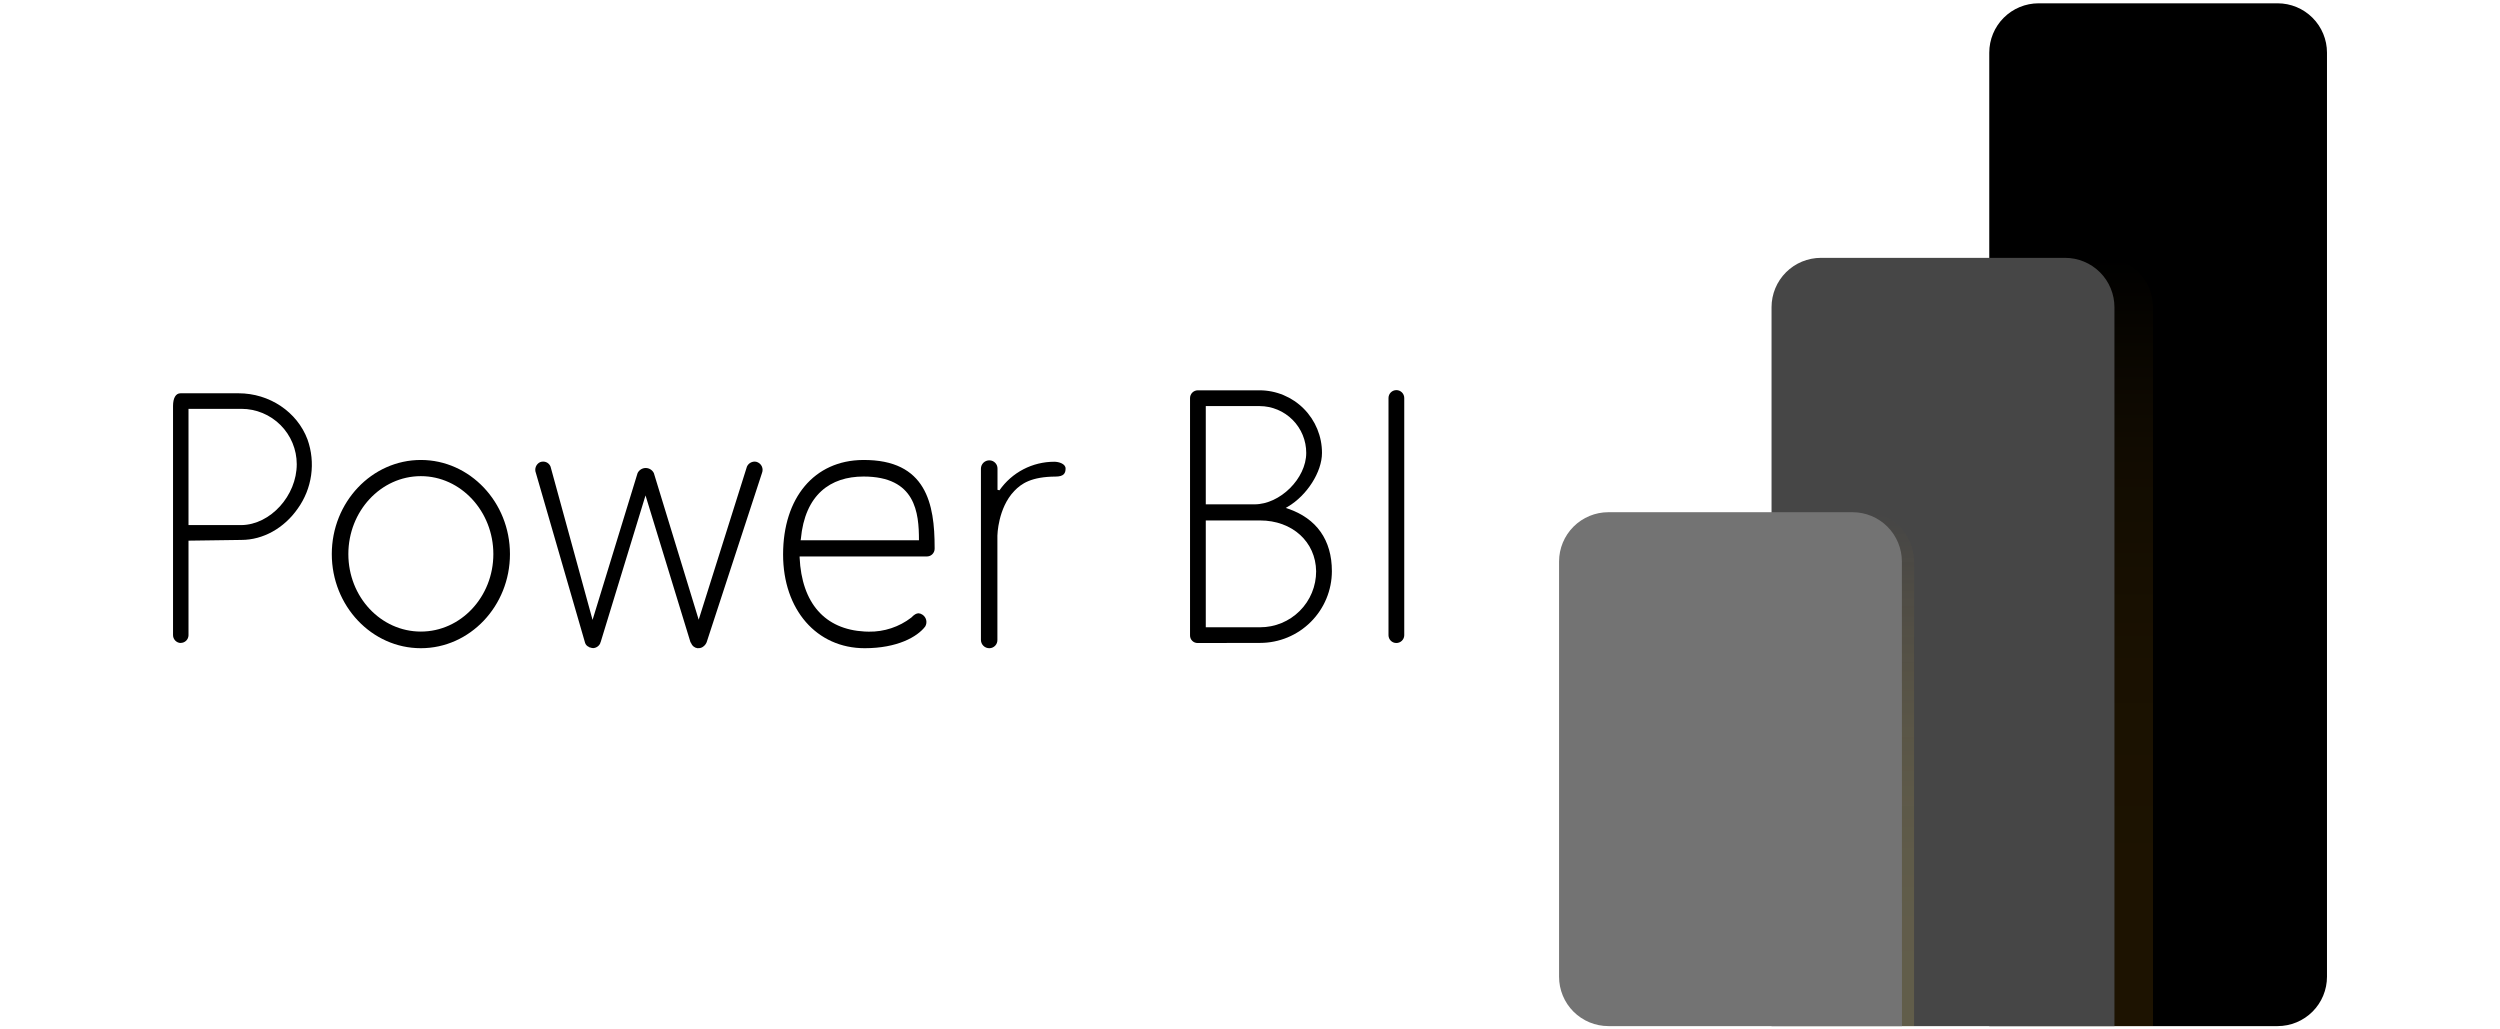 <svg width="170" height="70" viewBox="0 0 170 70" fill="none" xmlns="http://www.w3.org/2000/svg">
<path d="M154.877 69.775H135.27V3.582C135.27 2.692 135.623 1.838 136.253 1.208C136.883 0.578 137.737 0.225 138.627 0.225H154.877C155.768 0.225 156.622 0.578 157.251 1.208C157.881 1.838 158.235 2.692 158.235 3.582V66.418C158.235 66.858 158.148 67.295 157.979 67.702C157.811 68.11 157.563 68.48 157.251 68.792C156.94 69.103 156.57 69.351 156.162 69.519C155.755 69.688 155.318 69.775 154.877 69.775Z" fill="black"/>
<path style="mix-blend-mode:multiply" opacity="0.15" d="M143.045 17.536H137.891V69.775H146.403V20.89C146.402 20.45 146.315 20.013 146.146 19.606C145.978 19.199 145.73 18.829 145.418 18.518C145.107 18.206 144.737 17.959 144.329 17.791C143.922 17.622 143.486 17.536 143.045 17.536Z" fill="url(#paint0_linear_15245_886)"/>
<path d="M143.782 69.775H120.465V20.89C120.465 20.449 120.552 20.013 120.72 19.605C120.889 19.198 121.137 18.828 121.448 18.517C121.76 18.205 122.13 17.958 122.538 17.789C122.945 17.621 123.382 17.534 123.822 17.534H140.426C141.316 17.534 142.17 17.888 142.799 18.517C143.428 19.146 143.782 20 143.782 20.89V69.775Z" fill="#464646"/>
<path style="mix-blend-mode:multiply" opacity="0.15" d="M126.801 34.83H121.293V69.782H130.157V38.181C130.155 37.292 129.801 36.439 129.172 35.811C128.543 35.183 127.69 34.83 126.801 34.83Z" fill="url(#paint1_linear_15245_886)"/>
<path d="M129.333 69.775H109.371C108.931 69.775 108.494 69.688 108.087 69.52C107.68 69.351 107.31 69.104 106.998 68.792C106.686 68.48 106.439 68.11 106.271 67.703C106.102 67.295 106.015 66.859 106.016 66.418V38.181C106.017 37.292 106.371 36.439 107 35.811C107.63 35.183 108.482 34.83 109.371 34.83H125.97C126.861 34.83 127.715 35.184 128.344 35.813C128.974 36.443 129.328 37.297 129.328 38.188L129.333 69.775Z" fill="#737373"/>
<path d="M12.276 43.724C12.135 43.717 12.003 43.654 11.908 43.55C11.813 43.446 11.762 43.309 11.766 43.169V27.612C11.766 27.059 11.955 26.743 12.276 26.743H16.22C18.321 26.743 20.206 28.005 20.91 29.883C21.187 30.661 21.271 31.494 21.157 32.312C21.042 33.129 20.731 33.907 20.251 34.578C19.322 35.916 17.889 36.715 16.415 36.715L12.818 36.765V43.208C12.813 43.347 12.754 43.478 12.653 43.574C12.551 43.669 12.417 43.721 12.278 43.718L12.276 43.724ZM12.818 35.706H16.415C18.386 35.682 20.179 33.708 20.179 31.564C20.178 30.566 19.781 29.61 19.076 28.904C18.37 28.198 17.413 27.802 16.415 27.801H12.818V35.706Z" fill="black"/>
<path d="M28.618 44.078C25.279 44.078 22.562 41.206 22.562 37.677C22.562 34.148 25.282 31.278 28.618 31.278C31.953 31.278 34.677 34.15 34.677 37.677C34.677 41.205 31.957 44.078 28.618 44.078ZM28.618 32.378C25.898 32.378 23.688 34.758 23.688 37.677C23.688 40.596 25.898 42.947 28.618 42.947C31.338 42.947 33.548 40.582 33.548 37.677C33.548 34.772 31.336 32.378 28.618 32.378Z" fill="black"/>
<path d="M47.429 44.078C47.333 44.065 47.242 44.027 47.166 43.967C47.09 43.907 47.031 43.828 46.996 43.738V43.719L46.955 43.68L43.895 33.689L40.843 43.67C40.825 43.691 40.814 43.718 40.815 43.746C40.772 43.84 40.703 43.92 40.618 43.977C40.533 44.035 40.433 44.068 40.33 44.072C40.256 44.067 40.183 44.05 40.114 44.023C40.099 44.024 40.085 44.021 40.072 44.015C40.058 44.008 40.047 43.999 40.038 43.987C39.979 43.963 39.927 43.927 39.884 43.881C39.841 43.835 39.808 43.78 39.788 43.721L36.44 32.161C36.386 32.026 36.384 31.876 36.436 31.74C36.488 31.605 36.589 31.494 36.719 31.43C36.785 31.403 36.855 31.389 36.927 31.389C37.036 31.387 37.144 31.418 37.235 31.479C37.326 31.54 37.396 31.627 37.437 31.729L40.294 42.153L43.354 32.174C43.404 32.069 43.483 31.981 43.581 31.919C43.679 31.857 43.792 31.824 43.908 31.824C44.025 31.824 44.138 31.857 44.236 31.919C44.334 31.981 44.413 32.069 44.463 32.174L47.511 42.14L50.792 31.729C50.838 31.627 50.913 31.541 51.006 31.481C51.1 31.421 51.209 31.389 51.321 31.389C51.386 31.389 51.45 31.402 51.509 31.43C51.645 31.486 51.754 31.595 51.812 31.731C51.869 31.867 51.871 32.02 51.817 32.157L48.053 43.67C48.009 43.782 47.935 43.88 47.839 43.953C47.762 44.02 47.666 44.061 47.565 44.071L47.429 44.078Z" fill="black"/>
<path d="M58.799 44.078C55.531 44.078 53.25 41.456 53.25 37.705C53.25 33.861 55.361 31.304 58.68 31.279C63.008 31.243 63.555 34.294 63.555 37.229V37.329C63.553 37.4 63.537 37.469 63.507 37.534C63.477 37.598 63.435 37.656 63.383 37.704C63.33 37.751 63.268 37.788 63.201 37.811C63.134 37.834 63.063 37.844 62.993 37.839H54.374V37.912C54.518 41.011 56.087 42.798 58.794 42.944C58.891 42.944 58.984 42.953 59.079 42.953C60.123 42.969 61.142 42.632 61.969 41.995C62.16 41.795 62.309 41.703 62.467 41.703C62.562 41.711 62.652 41.745 62.729 41.8C62.857 41.885 62.947 42.015 62.982 42.164C63.016 42.313 62.992 42.47 62.914 42.602C62.377 43.309 61.011 44.078 58.799 44.078ZM58.721 32.404C56.47 32.404 54.736 33.631 54.457 36.654L54.442 36.737H62.489C62.489 34.861 62.269 32.404 58.721 32.404Z" fill="black"/>
<path d="M67.293 44.078C67.217 44.081 67.141 44.069 67.07 44.042C66.999 44.016 66.933 43.975 66.879 43.922C66.823 43.87 66.779 43.806 66.749 43.736C66.719 43.667 66.704 43.591 66.703 43.515V31.869C66.703 31.792 66.719 31.717 66.749 31.647C66.779 31.577 66.823 31.514 66.878 31.461C66.933 31.408 66.998 31.367 67.07 31.34C67.141 31.313 67.217 31.301 67.293 31.304C67.439 31.308 67.577 31.37 67.678 31.476C67.779 31.581 67.833 31.723 67.83 31.869V33.309L67.965 33.339C68.383 32.739 68.941 32.249 69.59 31.911C70.24 31.574 70.961 31.398 71.693 31.399C72.01 31.399 72.459 31.542 72.459 31.858C72.459 32.175 72.347 32.406 71.779 32.407C70.125 32.418 69.45 32.885 68.968 33.39C67.854 34.555 67.823 36.406 67.823 36.425V43.515C67.827 43.66 67.773 43.8 67.674 43.905C67.574 44.011 67.438 44.073 67.293 44.078Z" fill="black"/>
<path d="M81.446 43.725C81.376 43.727 81.308 43.714 81.243 43.689C81.179 43.663 81.12 43.624 81.071 43.575C81.022 43.526 80.984 43.468 80.958 43.404C80.933 43.339 80.92 43.27 80.922 43.201V27.065C80.924 26.926 80.98 26.794 81.077 26.696C81.175 26.599 81.307 26.543 81.446 26.541H85.66C86.786 26.545 87.865 26.996 88.659 27.795C89.453 28.594 89.897 29.675 89.895 30.801C89.895 32.092 88.875 33.691 87.566 34.46L87.433 34.538L87.579 34.589C89.534 35.257 90.568 36.729 90.568 38.839C90.567 40.132 90.052 41.373 89.137 42.287C88.223 43.202 86.982 43.717 85.689 43.718L81.446 43.725ZM81.993 42.654H85.689C86.189 42.655 86.685 42.557 87.147 42.366C87.609 42.175 88.03 41.895 88.383 41.541C88.737 41.188 89.018 40.768 89.209 40.305C89.4 39.843 89.498 39.348 89.497 38.847C89.473 36.843 87.872 35.391 85.689 35.391H81.993V42.654ZM81.993 34.295H85.306C87.049 34.295 88.824 32.532 88.824 30.801C88.826 29.959 88.494 29.151 87.901 28.553C87.308 27.956 86.502 27.618 85.66 27.614H81.993V34.295Z" fill="black"/>
<path d="M94.942 43.724C94.803 43.722 94.671 43.666 94.573 43.569C94.475 43.471 94.42 43.339 94.418 43.2V27.064C94.418 26.922 94.474 26.786 94.575 26.685C94.675 26.585 94.811 26.528 94.954 26.528C95.096 26.528 95.232 26.585 95.332 26.685C95.433 26.786 95.489 26.922 95.489 27.064V43.2C95.487 43.27 95.472 43.34 95.444 43.404C95.415 43.469 95.375 43.527 95.324 43.575C95.273 43.624 95.213 43.662 95.147 43.688C95.082 43.713 95.012 43.725 94.942 43.724Z" fill="black"/>
<defs>
<linearGradient id="paint0_linear_15245_886" x1="142.147" y1="69.775" x2="142.147" y2="17.536" gradientUnits="userSpaceOnUse">
<stop stop-color="#C17F06"/>
<stop offset="0.22" stop-color="#C17F06" stop-opacity="0.99"/>
<stop offset="0.37" stop-color="#C28006" stop-opacity="0.94"/>
<stop offset="0.5" stop-color="#C38107" stop-opacity="0.86"/>
<stop offset="0.61" stop-color="#C58207" stop-opacity="0.75"/>
<stop offset="0.72" stop-color="#C78408" stop-opacity="0.61"/>
<stop offset="0.82" stop-color="#CA8609" stop-opacity="0.43"/>
<stop offset="0.91" stop-color="#CD890B" stop-opacity="0.22"/>
<stop offset="1" stop-color="#D08C0C" stop-opacity="0"/>
</linearGradient>
<linearGradient id="paint1_linear_15245_886" x1="125.725" y1="69.775" x2="125.725" y2="34.823" gradientUnits="userSpaceOnUse">
<stop stop-color="#F7DB5E"/>
<stop offset="0.2" stop-color="#F7DA5D" stop-opacity="0.99"/>
<stop offset="0.34" stop-color="#F5D75A" stop-opacity="0.95"/>
<stop offset="0.45" stop-color="#F3D255" stop-opacity="0.89"/>
<stop offset="0.56" stop-color="#EFCC4E" stop-opacity="0.8"/>
<stop offset="0.66" stop-color="#EBC345" stop-opacity="0.69"/>
<stop offset="0.75" stop-color="#E6B839" stop-opacity="0.55"/>
<stop offset="0.84" stop-color="#DFAB2C" stop-opacity="0.39"/>
<stop offset="0.92" stop-color="#D89C1D" stop-opacity="0.21"/>
<stop offset="1" stop-color="#D08C0C" stop-opacity="0"/>
</linearGradient>
</defs>
</svg>
